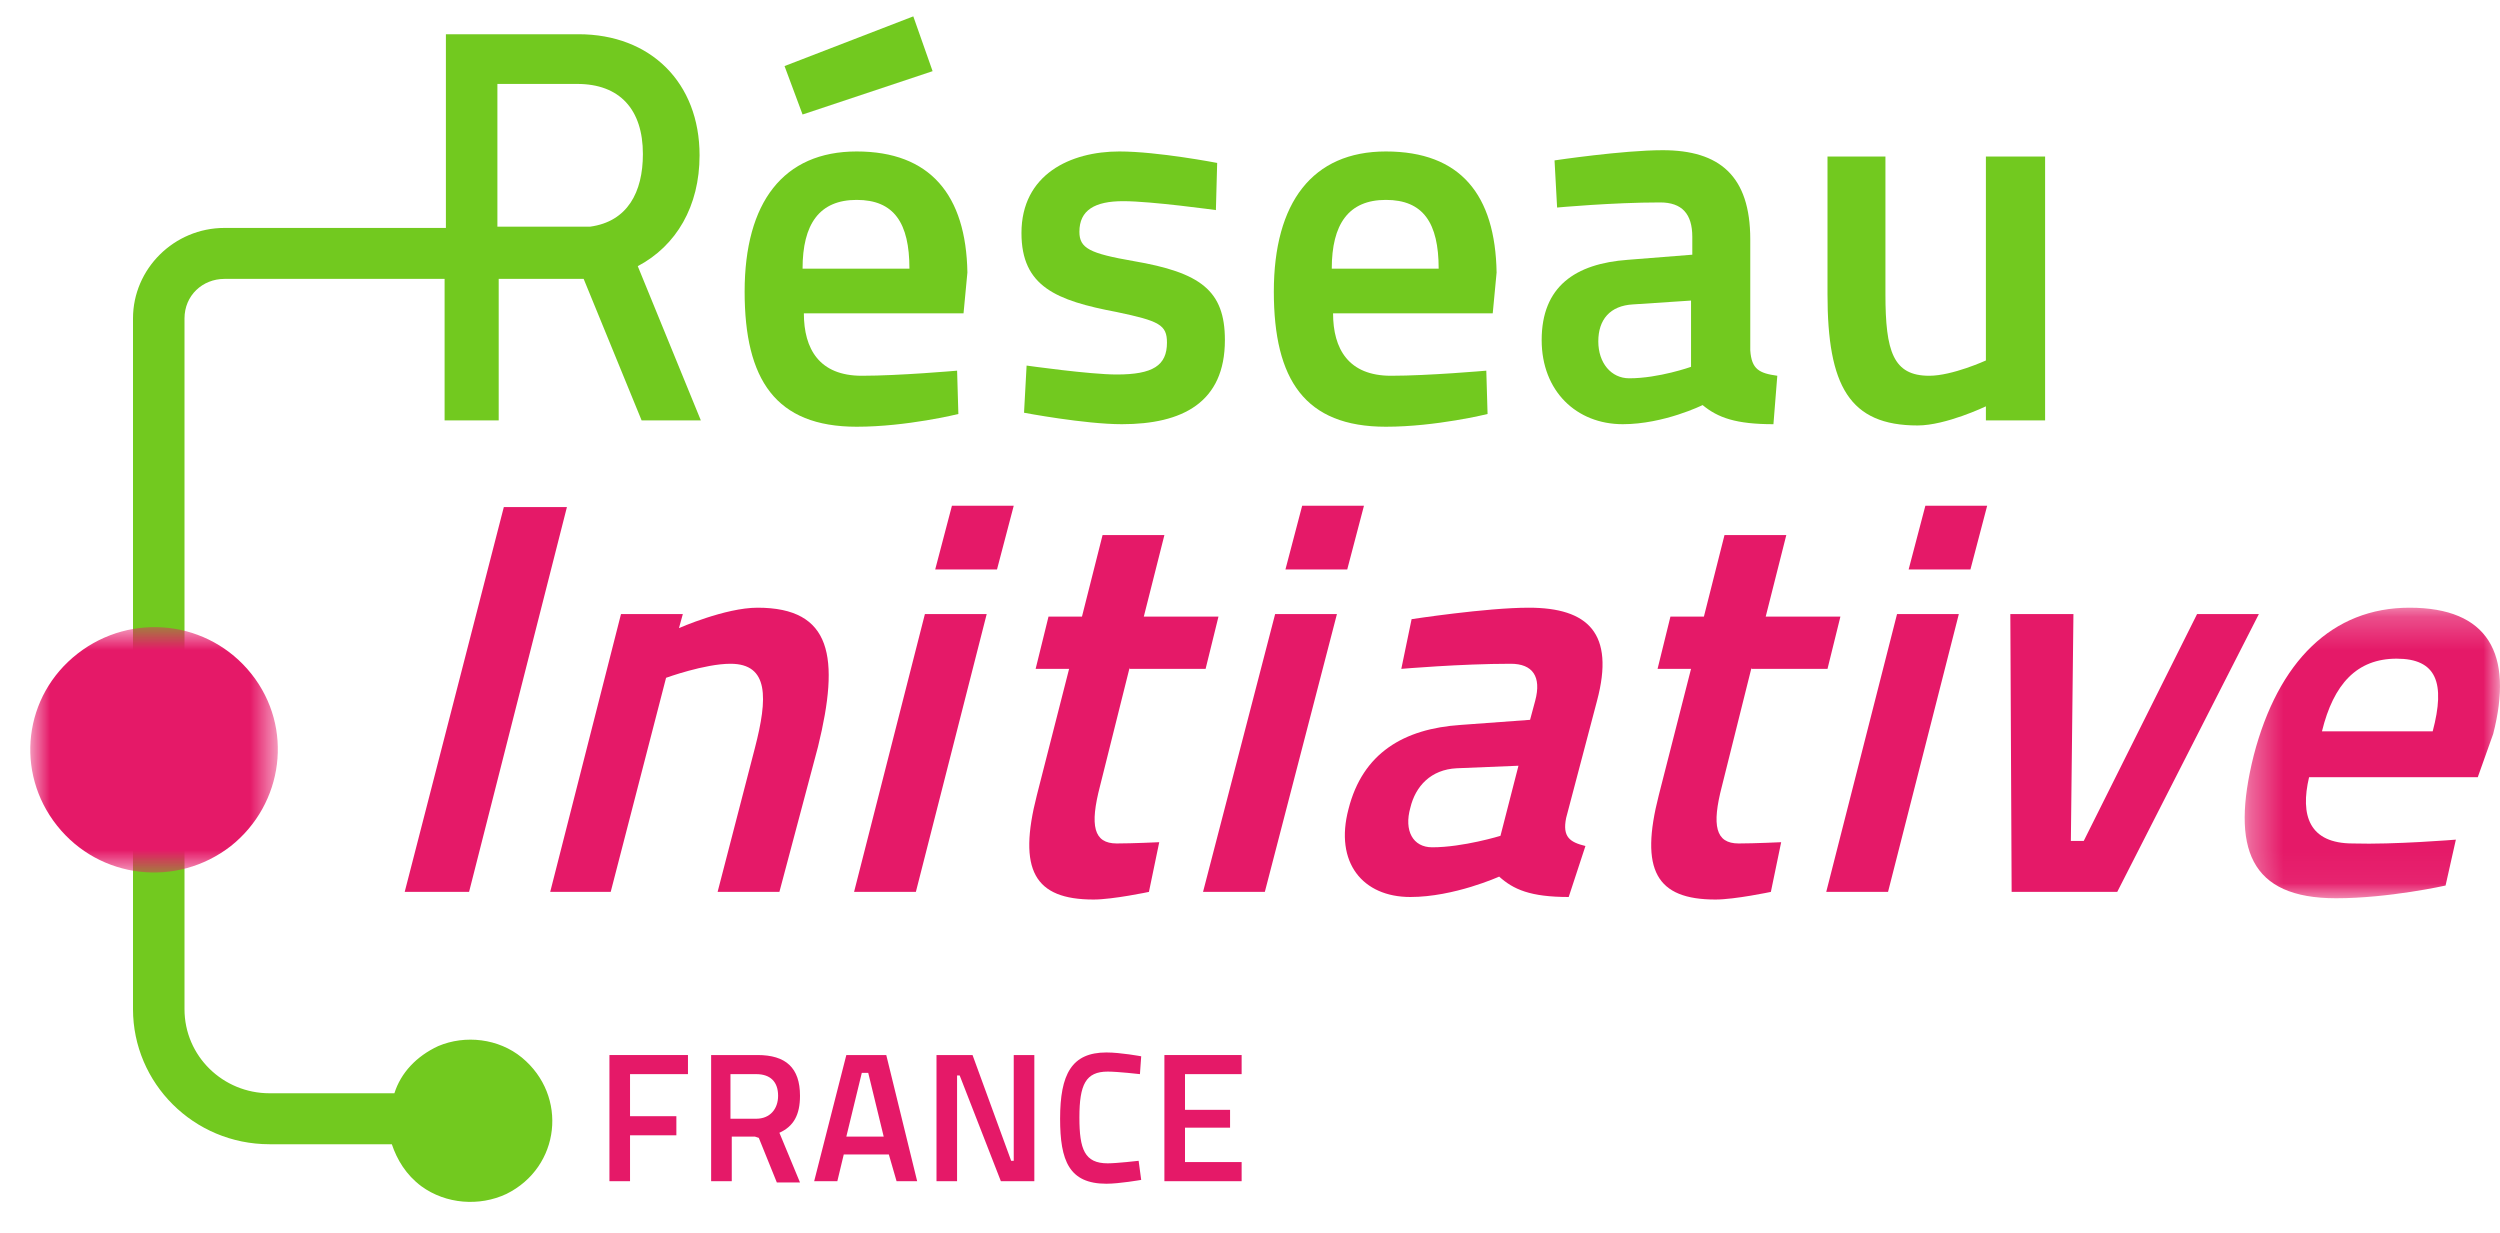 <svg xmlns="http://www.w3.org/2000/svg" width="75" height="37" viewBox="0 0 75 37" fill="none"><path fill-rule="evenodd" clip-rule="evenodd" d="M25.7 4.544C23.498 4.544 22.339 6.073 22.339 8.749C22.339 11.387 23.266 12.802 25.7 12.802C27.206 12.802 28.751 12.42 28.751 12.42L28.713 11.12C28.713 11.12 26.974 11.273 25.854 11.273C24.579 11.273 24.116 10.47 24.116 9.399H28.906L29.022 8.176C28.983 5.844 27.901 4.544 25.7 4.544ZM24.077 8.061C24.077 6.723 24.579 5.997 25.7 5.997C26.82 5.997 27.283 6.685 27.283 8.061H24.077Z" fill="#72C91F"></path><path fill-rule="evenodd" clip-rule="evenodd" d="M27.978 2.135L27.399 0.491L23.536 1.982L24.077 3.435L27.978 2.135Z" fill="#72C91F"></path><path fill-rule="evenodd" clip-rule="evenodd" d="M34.005 7.832C32.691 7.603 32.382 7.45 32.382 6.953C32.382 6.303 32.846 6.035 33.695 6.035C34.545 6.035 36.477 6.303 36.477 6.303L36.515 4.888C36.515 4.888 34.738 4.544 33.58 4.544C32.112 4.544 30.644 5.232 30.644 6.991C30.644 8.597 31.687 9.017 33.502 9.361C34.777 9.629 35.009 9.744 35.009 10.279C35.009 10.967 34.584 11.235 33.502 11.235C32.691 11.235 30.798 10.967 30.798 10.967L30.721 12.382C30.721 12.382 32.537 12.726 33.657 12.726C35.472 12.726 36.747 12.076 36.747 10.202C36.747 8.711 36.013 8.176 34.005 7.832Z" fill="#72C91F"></path><path fill-rule="evenodd" clip-rule="evenodd" d="M41.576 4.544C39.374 4.544 38.215 6.073 38.215 8.749C38.215 11.387 39.142 12.802 41.576 12.802C43.082 12.802 44.627 12.42 44.627 12.42L44.589 11.12C44.589 11.12 42.85 11.273 41.73 11.273C40.456 11.273 39.992 10.47 39.992 9.399H44.782L44.898 8.176C44.859 5.844 43.816 4.544 41.576 4.544ZM39.953 8.061C39.953 6.723 40.456 5.997 41.576 5.997C42.696 5.997 43.16 6.685 43.16 8.061H39.953Z" fill="#72C91F"></path><path fill-rule="evenodd" clip-rule="evenodd" d="M52.508 10.508V7.182C52.508 5.271 51.581 4.506 49.881 4.506C48.683 4.506 46.636 4.812 46.636 4.812L46.713 6.226C46.713 6.226 48.374 6.073 49.804 6.073C50.46 6.073 50.769 6.417 50.769 7.106V7.641L48.838 7.794C47.254 7.909 46.25 8.597 46.25 10.203C46.25 11.732 47.293 12.726 48.683 12.726C49.919 12.726 51.078 12.152 51.078 12.152C51.542 12.535 52.083 12.726 53.203 12.726L53.319 11.273C52.778 11.197 52.546 11.082 52.508 10.508ZM50.731 11.005C50.731 11.005 49.765 11.349 48.877 11.349C48.336 11.349 47.949 10.891 47.949 10.241C47.949 9.591 48.297 9.17 48.992 9.132L50.731 9.017V11.005Z" fill="#72C91F"></path><path fill-rule="evenodd" clip-rule="evenodd" d="M59.577 4.697V10.814C59.577 10.814 58.572 11.273 57.877 11.273C56.795 11.273 56.563 10.546 56.563 8.826V4.697H54.825V8.826C54.825 11.579 55.482 12.764 57.529 12.764C58.379 12.764 59.577 12.19 59.577 12.19V12.611H61.353V4.697H59.577Z" fill="#72C91F"></path><path fill-rule="evenodd" clip-rule="evenodd" d="M6.733 8.367H13.338V12.611H14.961V8.367H17.394H17.51L19.248 12.611H21.025L19.133 7.985C20.291 7.373 20.987 6.188 20.987 4.659C20.987 2.48 19.519 1.027 17.356 1.027H14.922H13.377V2.556V6.838H6.733C5.226 6.838 3.99 8.062 3.99 9.553V21.405V21.71V30.274C3.99 32.492 5.806 34.327 8.085 34.327H11.755C11.909 34.786 12.18 35.245 12.643 35.589C13.377 36.124 14.381 36.2 15.193 35.818C16.815 35.015 17.047 32.874 15.656 31.727C14.961 31.154 13.956 31.039 13.145 31.383C12.489 31.689 12.025 32.186 11.832 32.798H8.085C6.694 32.798 5.535 31.689 5.535 30.274V21.71V21.405V9.553C5.535 8.864 6.076 8.367 6.733 8.367ZM17.703 6.8H14.922V2.518H17.317C18.592 2.518 19.287 3.283 19.287 4.621C19.287 5.768 18.824 6.647 17.703 6.8Z" fill="#72C91F"></path><path fill-rule="evenodd" clip-rule="evenodd" d="M15.115 15.211H17.008L14.072 26.757H12.141L15.115 15.211Z" fill="#E51968"></path><path fill-rule="evenodd" clip-rule="evenodd" d="M16.506 26.757L18.63 18.422H20.485L20.369 18.843C20.369 18.843 21.759 18.231 22.725 18.231C24.965 18.231 25.197 19.722 24.541 22.398L23.382 26.757H21.528L22.648 22.436C23.034 20.945 23.073 19.913 21.914 19.913C21.141 19.913 19.982 20.334 19.982 20.334L18.321 26.757H16.506Z" fill="#E51968"></path><path fill-rule="evenodd" clip-rule="evenodd" d="M27.747 18.422H29.601L27.476 26.757H25.622L27.747 18.422ZM28.558 15.172H30.412L29.91 17.084H28.056L28.558 15.172Z" fill="#E51968"></path><path fill-rule="evenodd" clip-rule="evenodd" d="M33.889 20.028L33 23.584C32.691 24.769 32.807 25.304 33.502 25.304C33.966 25.304 34.777 25.266 34.777 25.266L34.468 26.757C34.468 26.757 33.386 26.986 32.807 26.986C31.03 26.986 30.528 26.107 31.107 23.851L32.073 20.066H31.069L31.455 18.499H32.459L33.077 16.052H34.932L34.314 18.499H36.554L36.168 20.066H33.889V20.028Z" fill="#E51968"></path><path fill-rule="evenodd" clip-rule="evenodd" d="M38.254 18.422H40.108L37.945 26.757H36.091L38.254 18.422ZM39.065 15.172H40.919L40.417 17.084H38.563L39.065 15.172Z" fill="#E51968"></path><path fill-rule="evenodd" clip-rule="evenodd" d="M46.984 24.539C46.868 25.113 47.099 25.266 47.563 25.38L47.061 26.91C45.902 26.91 45.4 26.68 44.975 26.298C44.975 26.298 43.623 26.91 42.31 26.91C40.88 26.91 40.031 25.877 40.455 24.272C40.88 22.589 42.116 21.863 43.816 21.748L45.902 21.595L46.056 21.022C46.25 20.296 45.979 19.913 45.323 19.913C43.816 19.913 42.039 20.066 42.039 20.066L42.348 18.575C42.348 18.575 44.589 18.231 45.863 18.231C47.64 18.231 48.452 18.996 47.911 21.022L46.984 24.539ZM43.7 23.048C42.928 23.086 42.464 23.584 42.31 24.233C42.116 24.922 42.387 25.419 42.966 25.419C43.893 25.419 45.014 25.075 45.014 25.075L45.554 22.972L43.7 23.048Z" fill="#E51968"></path><path fill-rule="evenodd" clip-rule="evenodd" d="M52.546 20.028L51.658 23.584C51.349 24.769 51.465 25.304 52.16 25.304C52.624 25.304 53.435 25.266 53.435 25.266L53.126 26.757C53.126 26.757 52.044 26.986 51.465 26.986C49.688 26.986 49.186 26.107 49.765 23.851L50.731 20.066H49.727L50.113 18.499H51.117L51.735 16.052H53.589L52.971 18.499H55.212L54.825 20.066H52.546V20.028Z" fill="#E51968"></path><path fill-rule="evenodd" clip-rule="evenodd" d="M56.911 18.422H58.765L56.641 26.757H54.787L56.911 18.422ZM57.761 15.172H59.615L59.113 17.084H57.259L57.761 15.172Z" fill="#E51968"></path><path fill-rule="evenodd" clip-rule="evenodd" d="M62.203 18.422L62.126 25.228H62.512L65.912 18.422H67.766L63.517 26.757H60.349L60.31 18.422H62.203Z" fill="#E51968"></path><mask id="mask0_341_938" style="mask-type:luminance" maskUnits="userSpaceOnUse" x="67" y="18" width="8" height="9"><path d="M67.34 18.231H75V26.948H67.34V18.231Z" fill="white"></path></mask><g mask="url(#mask0_341_938)"><path fill-rule="evenodd" clip-rule="evenodd" d="M73.676 25.189L73.367 26.566C73.367 26.566 71.667 26.948 70.084 26.948C67.496 26.948 66.916 25.457 67.611 22.666C68.345 19.837 69.968 18.231 72.285 18.231C74.642 18.231 75.414 19.607 74.796 22.016L74.333 23.316H69.272C69.002 24.463 69.272 25.304 70.586 25.304C71.822 25.342 73.676 25.189 73.676 25.189ZM72.981 21.939C73.367 20.487 73.097 19.76 71.899 19.76C70.702 19.76 70.006 20.525 69.659 21.939H72.981Z" fill="#E51968"></path></g><mask id="mask1_341_938" style="mask-type:luminance" maskUnits="userSpaceOnUse" x="0" y="18" width="9" height="9"><path d="M0.908 18.813H8.335V26.175H0.908V18.813Z" fill="white"></path></mask><g mask="url(#mask1_341_938)"><path fill-rule="evenodd" clip-rule="evenodd" d="M6.926 25.381C5.304 26.642 2.986 26.375 1.711 24.769C0.436 23.163 0.707 20.869 2.329 19.608C3.952 18.346 6.269 18.614 7.544 20.219C8.819 21.825 8.51 24.119 6.926 25.381Z" fill="#E51968"></path></g><path fill-rule="evenodd" clip-rule="evenodd" d="M18.283 31.651H20.639V32.224H18.901V33.486H20.291V34.059H18.901V35.436H18.283V31.651Z" fill="#E51968"></path><path fill-rule="evenodd" clip-rule="evenodd" d="M22.648 34.098H21.953V35.436H21.334V31.651H22.725C23.575 31.651 24 32.033 24 32.874C24 33.448 23.807 33.792 23.382 33.983L24 35.474H23.305L22.764 34.136L22.648 34.098ZM22.686 32.224H21.914V33.562H22.686C23.111 33.562 23.343 33.257 23.343 32.874C23.343 32.454 23.111 32.224 22.686 32.224Z" fill="#E51968"></path><path fill-rule="evenodd" clip-rule="evenodd" d="M25.39 31.651H26.588L27.515 35.436H26.897L26.665 34.633H25.313L25.12 35.436H24.425L25.39 31.651ZM25.39 34.098H26.511L26.047 32.186H25.854L25.39 34.098Z" fill="#E51968"></path><path fill-rule="evenodd" clip-rule="evenodd" d="M28.095 31.651H29.176L30.335 34.824H30.412V31.651H31.03V35.436H30.026L28.79 32.263H28.712V35.436H28.095V31.651Z" fill="#E51968"></path><path fill-rule="evenodd" clip-rule="evenodd" d="M34.236 35.397C34.236 35.397 33.58 35.512 33.193 35.512C32.073 35.512 31.803 34.824 31.803 33.562C31.803 32.224 32.15 31.574 33.193 31.574C33.618 31.574 34.236 31.689 34.236 31.689L34.198 32.224C34.198 32.224 33.541 32.148 33.232 32.148C32.575 32.148 32.382 32.53 32.382 33.524C32.382 34.48 32.537 34.9 33.232 34.9C33.502 34.9 34.159 34.824 34.159 34.824L34.236 35.397Z" fill="#E51968"></path><path fill-rule="evenodd" clip-rule="evenodd" d="M34.932 31.651H37.249V32.224H35.55V33.295H36.902V33.83H35.55V34.862H37.249V35.436H34.932V31.651Z" fill="#E51968"></path></svg>